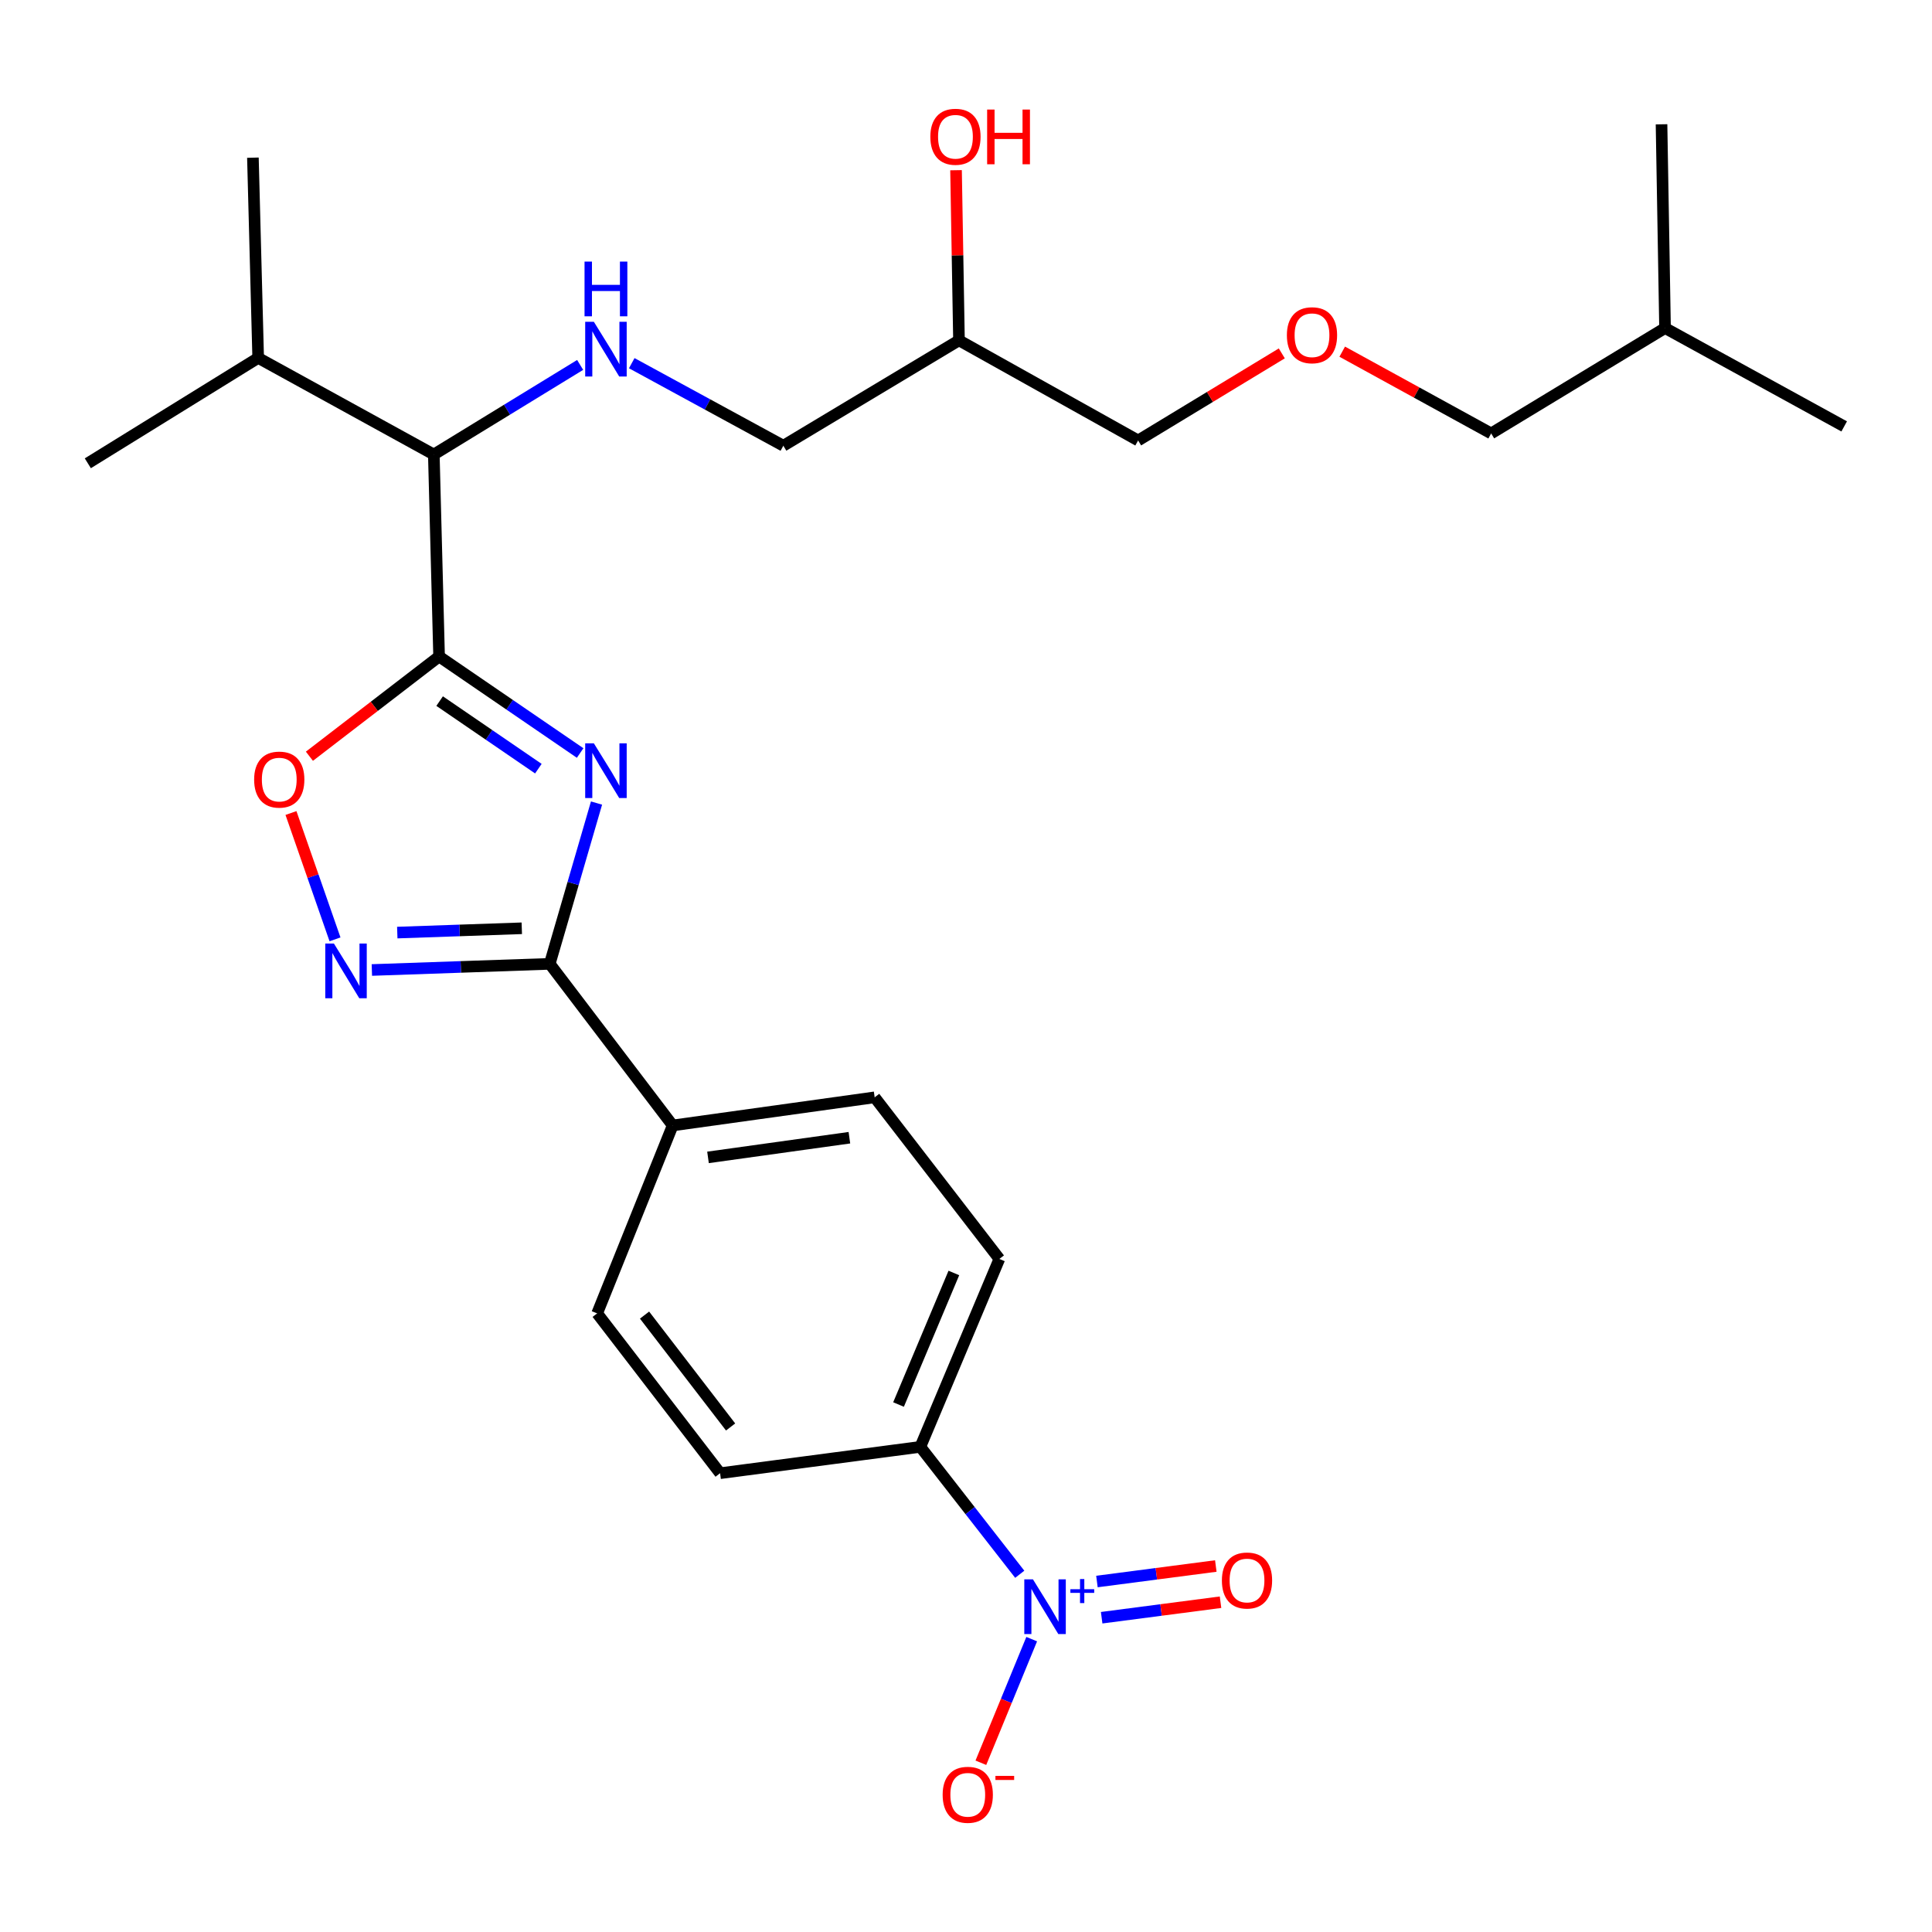 <?xml version='1.0' encoding='iso-8859-1'?>
<svg version='1.1' baseProfile='full'
              xmlns='http://www.w3.org/2000/svg'
                      xmlns:rdkit='http://www.rdkit.org/xml'
                      xmlns:xlink='http://www.w3.org/1999/xlink'
                  xml:space='preserve'
width='1000px' height='1000px' viewBox='0 0 1000 1000'>
<!-- END OF HEADER -->
<rect style='opacity:1.0;fill:#FFFFFF;stroke:none' width='1000' height='1000' x='0' y='0'> </rect>
<path class='bond-0' d='M 326.99,187.981 L 366.224,209.343' style='fill:none;fill-rule:evenodd;stroke:#0000FF;stroke-width:6px;stroke-linecap:butt;stroke-linejoin:miter;stroke-opacity:1' />
<path class='bond-0' d='M 366.224,209.343 L 405.458,230.705' style='fill:none;fill-rule:evenodd;stroke:#000000;stroke-width:6px;stroke-linecap:butt;stroke-linejoin:miter;stroke-opacity:1' />
<path class='bond-1' d='M 300.284,188.884 L 262.414,212.067' style='fill:none;fill-rule:evenodd;stroke:#0000FF;stroke-width:6px;stroke-linecap:butt;stroke-linejoin:miter;stroke-opacity:1' />
<path class='bond-1' d='M 262.414,212.067 L 224.543,235.251' style='fill:none;fill-rule:evenodd;stroke:#000000;stroke-width:6px;stroke-linecap:butt;stroke-linejoin:miter;stroke-opacity:1' />
<path class='bond-2' d='M 405.458,230.705 L 496.367,176.164' style='fill:none;fill-rule:evenodd;stroke:#000000;stroke-width:6px;stroke-linecap:butt;stroke-linejoin:miter;stroke-opacity:1' />
<path class='bond-3' d='M 496.367,176.164 L 589.093,227.986' style='fill:none;fill-rule:evenodd;stroke:#000000;stroke-width:6px;stroke-linecap:butt;stroke-linejoin:miter;stroke-opacity:1' />
<path class='bond-4' d='M 496.367,176.164 L 495.605,132.132' style='fill:none;fill-rule:evenodd;stroke:#000000;stroke-width:6px;stroke-linecap:butt;stroke-linejoin:miter;stroke-opacity:1' />
<path class='bond-4' d='M 495.605,132.132 L 494.842,88.1' style='fill:none;fill-rule:evenodd;stroke:#FF0000;stroke-width:6px;stroke-linecap:butt;stroke-linejoin:miter;stroke-opacity:1' />
<path class='bond-5' d='M 589.093,227.986 L 626.275,205.448' style='fill:none;fill-rule:evenodd;stroke:#000000;stroke-width:6px;stroke-linecap:butt;stroke-linejoin:miter;stroke-opacity:1' />
<path class='bond-5' d='M 626.275,205.448 L 663.458,182.909' style='fill:none;fill-rule:evenodd;stroke:#FF0000;stroke-width:6px;stroke-linecap:butt;stroke-linejoin:miter;stroke-opacity:1' />
<path class='bond-6' d='M 694.733,182.023 L 733.279,203.183' style='fill:none;fill-rule:evenodd;stroke:#FF0000;stroke-width:6px;stroke-linecap:butt;stroke-linejoin:miter;stroke-opacity:1' />
<path class='bond-6' d='M 733.279,203.183 L 771.824,224.343' style='fill:none;fill-rule:evenodd;stroke:#000000;stroke-width:6px;stroke-linecap:butt;stroke-linejoin:miter;stroke-opacity:1' />
<path class='bond-7' d='M 284.544,498.887 L 296.651,457.273' style='fill:none;fill-rule:evenodd;stroke:#000000;stroke-width:6px;stroke-linecap:butt;stroke-linejoin:miter;stroke-opacity:1' />
<path class='bond-7' d='M 296.651,457.273 L 308.759,415.659' style='fill:none;fill-rule:evenodd;stroke:#0000FF;stroke-width:6px;stroke-linecap:butt;stroke-linejoin:miter;stroke-opacity:1' />
<path class='bond-8' d='M 284.544,498.887 L 238.508,500.477' style='fill:none;fill-rule:evenodd;stroke:#000000;stroke-width:6px;stroke-linecap:butt;stroke-linejoin:miter;stroke-opacity:1' />
<path class='bond-8' d='M 238.508,500.477 L 192.472,502.068' style='fill:none;fill-rule:evenodd;stroke:#0000FF;stroke-width:6px;stroke-linecap:butt;stroke-linejoin:miter;stroke-opacity:1' />
<path class='bond-8' d='M 270.08,480.477 L 237.855,481.59' style='fill:none;fill-rule:evenodd;stroke:#000000;stroke-width:6px;stroke-linecap:butt;stroke-linejoin:miter;stroke-opacity:1' />
<path class='bond-8' d='M 237.855,481.59 L 205.63,482.704' style='fill:none;fill-rule:evenodd;stroke:#0000FF;stroke-width:6px;stroke-linecap:butt;stroke-linejoin:miter;stroke-opacity:1' />
<path class='bond-9' d='M 284.544,498.887 L 348.177,582.531' style='fill:none;fill-rule:evenodd;stroke:#000000;stroke-width:6px;stroke-linecap:butt;stroke-linejoin:miter;stroke-opacity:1' />
<path class='bond-10' d='M 300.28,389.756 L 263.776,364.777' style='fill:none;fill-rule:evenodd;stroke:#0000FF;stroke-width:6px;stroke-linecap:butt;stroke-linejoin:miter;stroke-opacity:1' />
<path class='bond-10' d='M 263.776,364.777 L 227.273,339.798' style='fill:none;fill-rule:evenodd;stroke:#000000;stroke-width:6px;stroke-linecap:butt;stroke-linejoin:miter;stroke-opacity:1' />
<path class='bond-10' d='M 278.656,397.859 L 253.104,380.373' style='fill:none;fill-rule:evenodd;stroke:#0000FF;stroke-width:6px;stroke-linecap:butt;stroke-linejoin:miter;stroke-opacity:1' />
<path class='bond-10' d='M 253.104,380.373 L 227.552,362.888' style='fill:none;fill-rule:evenodd;stroke:#000000;stroke-width:6px;stroke-linecap:butt;stroke-linejoin:miter;stroke-opacity:1' />
<path class='bond-11' d='M 227.273,339.798 L 193.712,365.612' style='fill:none;fill-rule:evenodd;stroke:#000000;stroke-width:6px;stroke-linecap:butt;stroke-linejoin:miter;stroke-opacity:1' />
<path class='bond-11' d='M 193.712,365.612 L 160.152,391.425' style='fill:none;fill-rule:evenodd;stroke:#FF0000;stroke-width:6px;stroke-linecap:butt;stroke-linejoin:miter;stroke-opacity:1' />
<path class='bond-12' d='M 227.273,339.798 L 224.543,235.251' style='fill:none;fill-rule:evenodd;stroke:#000000;stroke-width:6px;stroke-linecap:butt;stroke-linejoin:miter;stroke-opacity:1' />
<path class='bond-13' d='M 150.603,420.815 L 162.003,453.511' style='fill:none;fill-rule:evenodd;stroke:#FF0000;stroke-width:6px;stroke-linecap:butt;stroke-linejoin:miter;stroke-opacity:1' />
<path class='bond-13' d='M 162.003,453.511 L 173.402,486.206' style='fill:none;fill-rule:evenodd;stroke:#0000FF;stroke-width:6px;stroke-linecap:butt;stroke-linejoin:miter;stroke-opacity:1' />
<path class='bond-14' d='M 527.819,814.842 L 502.093,781.868' style='fill:none;fill-rule:evenodd;stroke:#0000FF;stroke-width:6px;stroke-linecap:butt;stroke-linejoin:miter;stroke-opacity:1' />
<path class='bond-14' d='M 502.093,781.868 L 476.367,748.894' style='fill:none;fill-rule:evenodd;stroke:#000000;stroke-width:6px;stroke-linecap:butt;stroke-linejoin:miter;stroke-opacity:1' />
<path class='bond-15' d='M 534.01,848.414 L 520.853,880.408' style='fill:none;fill-rule:evenodd;stroke:#0000FF;stroke-width:6px;stroke-linecap:butt;stroke-linejoin:miter;stroke-opacity:1' />
<path class='bond-15' d='M 520.853,880.408 L 507.697,912.401' style='fill:none;fill-rule:evenodd;stroke:#FF0000;stroke-width:6px;stroke-linecap:butt;stroke-linejoin:miter;stroke-opacity:1' />
<path class='bond-16' d='M 570.217,837.331 L 600.981,833.318' style='fill:none;fill-rule:evenodd;stroke:#0000FF;stroke-width:6px;stroke-linecap:butt;stroke-linejoin:miter;stroke-opacity:1' />
<path class='bond-16' d='M 600.981,833.318 L 631.745,829.304' style='fill:none;fill-rule:evenodd;stroke:#FF0000;stroke-width:6px;stroke-linecap:butt;stroke-linejoin:miter;stroke-opacity:1' />
<path class='bond-16' d='M 567.772,818.592 L 598.536,814.579' style='fill:none;fill-rule:evenodd;stroke:#0000FF;stroke-width:6px;stroke-linecap:butt;stroke-linejoin:miter;stroke-opacity:1' />
<path class='bond-16' d='M 598.536,814.579 L 629.3,810.565' style='fill:none;fill-rule:evenodd;stroke:#FF0000;stroke-width:6px;stroke-linecap:butt;stroke-linejoin:miter;stroke-opacity:1' />
<path class='bond-17' d='M 476.367,748.894 L 517.271,651.623' style='fill:none;fill-rule:evenodd;stroke:#000000;stroke-width:6px;stroke-linecap:butt;stroke-linejoin:miter;stroke-opacity:1' />
<path class='bond-17' d='M 465.082,726.978 L 493.715,658.888' style='fill:none;fill-rule:evenodd;stroke:#000000;stroke-width:6px;stroke-linecap:butt;stroke-linejoin:miter;stroke-opacity:1' />
<path class='bond-18' d='M 476.367,748.894 L 372.723,762.532' style='fill:none;fill-rule:evenodd;stroke:#000000;stroke-width:6px;stroke-linecap:butt;stroke-linejoin:miter;stroke-opacity:1' />
<path class='bond-19' d='M 517.271,651.623 L 452.724,567.979' style='fill:none;fill-rule:evenodd;stroke:#000000;stroke-width:6px;stroke-linecap:butt;stroke-linejoin:miter;stroke-opacity:1' />
<path class='bond-20' d='M 372.723,762.532 L 309.09,679.802' style='fill:none;fill-rule:evenodd;stroke:#000000;stroke-width:6px;stroke-linecap:butt;stroke-linejoin:miter;stroke-opacity:1' />
<path class='bond-20' d='M 378.157,738.601 L 333.614,680.69' style='fill:none;fill-rule:evenodd;stroke:#000000;stroke-width:6px;stroke-linecap:butt;stroke-linejoin:miter;stroke-opacity:1' />
<path class='bond-21' d='M 348.177,582.531 L 309.09,679.802' style='fill:none;fill-rule:evenodd;stroke:#000000;stroke-width:6px;stroke-linecap:butt;stroke-linejoin:miter;stroke-opacity:1' />
<path class='bond-22' d='M 348.177,582.531 L 452.724,567.979' style='fill:none;fill-rule:evenodd;stroke:#000000;stroke-width:6px;stroke-linecap:butt;stroke-linejoin:miter;stroke-opacity:1' />
<path class='bond-22' d='M 366.464,599.065 L 439.647,588.879' style='fill:none;fill-rule:evenodd;stroke:#000000;stroke-width:6px;stroke-linecap:butt;stroke-linejoin:miter;stroke-opacity:1' />
<path class='bond-23' d='M 224.543,235.251 L 133.634,185.256' style='fill:none;fill-rule:evenodd;stroke:#000000;stroke-width:6px;stroke-linecap:butt;stroke-linejoin:miter;stroke-opacity:1' />
<path class='bond-24' d='M 133.634,185.256 L 130.904,81.612' style='fill:none;fill-rule:evenodd;stroke:#000000;stroke-width:6px;stroke-linecap:butt;stroke-linejoin:miter;stroke-opacity:1' />
<path class='bond-25' d='M 133.634,185.256 L 45.455,239.797' style='fill:none;fill-rule:evenodd;stroke:#000000;stroke-width:6px;stroke-linecap:butt;stroke-linejoin:miter;stroke-opacity:1' />
<path class='bond-26' d='M 771.824,224.343 L 861.82,169.802' style='fill:none;fill-rule:evenodd;stroke:#000000;stroke-width:6px;stroke-linecap:butt;stroke-linejoin:miter;stroke-opacity:1' />
<path class='bond-27' d='M 861.82,169.802 L 954.545,220.71' style='fill:none;fill-rule:evenodd;stroke:#000000;stroke-width:6px;stroke-linecap:butt;stroke-linejoin:miter;stroke-opacity:1' />
<path class='bond-28' d='M 861.82,169.802 L 860.004,64.341' style='fill:none;fill-rule:evenodd;stroke:#000000;stroke-width:6px;stroke-linecap:butt;stroke-linejoin:miter;stroke-opacity:1' />
<path  class='atom-0' d='M 307.376 166.55
L 316.656 181.55
Q 317.576 183.03, 319.056 185.71
Q 320.536 188.39, 320.616 188.55
L 320.616 166.55
L 324.376 166.55
L 324.376 194.87
L 320.496 194.87
L 310.536 178.47
Q 309.376 176.55, 308.136 174.35
Q 306.936 172.15, 306.576 171.47
L 306.576 194.87
L 302.896 194.87
L 302.896 166.55
L 307.376 166.55
' fill='#0000FF'/>
<path  class='atom-0' d='M 302.556 135.398
L 306.396 135.398
L 306.396 147.438
L 320.876 147.438
L 320.876 135.398
L 324.716 135.398
L 324.716 163.718
L 320.876 163.718
L 320.876 150.638
L 306.396 150.638
L 306.396 163.718
L 302.556 163.718
L 302.556 135.398
' fill='#0000FF'/>
<path  class='atom-4' d='M 481.541 70.784
Q 481.541 63.984, 484.901 60.184
Q 488.261 56.384, 494.541 56.384
Q 500.821 56.384, 504.181 60.184
Q 507.541 63.984, 507.541 70.784
Q 507.541 77.664, 504.141 81.584
Q 500.741 85.464, 494.541 85.464
Q 488.301 85.464, 484.901 81.584
Q 481.541 77.704, 481.541 70.784
M 494.541 82.264
Q 498.861 82.264, 501.181 79.384
Q 503.541 76.464, 503.541 70.784
Q 503.541 65.224, 501.181 62.424
Q 498.861 59.584, 494.541 59.584
Q 490.221 59.584, 487.861 62.384
Q 485.541 65.184, 485.541 70.784
Q 485.541 76.504, 487.861 79.384
Q 490.221 82.264, 494.541 82.264
' fill='#FF0000'/>
<path  class='atom-4' d='M 510.941 56.704
L 514.781 56.704
L 514.781 68.744
L 529.261 68.744
L 529.261 56.704
L 533.101 56.704
L 533.101 85.024
L 529.261 85.024
L 529.261 71.944
L 514.781 71.944
L 514.781 85.024
L 510.941 85.024
L 510.941 56.704
' fill='#FF0000'/>
<path  class='atom-5' d='M 666.088 173.514
Q 666.088 166.714, 669.448 162.914
Q 672.808 159.114, 679.088 159.114
Q 685.368 159.114, 688.728 162.914
Q 692.088 166.714, 692.088 173.514
Q 692.088 180.394, 688.688 184.314
Q 685.288 188.194, 679.088 188.194
Q 672.848 188.194, 669.448 184.314
Q 666.088 180.434, 666.088 173.514
M 679.088 184.994
Q 683.408 184.994, 685.728 182.114
Q 688.088 179.194, 688.088 173.514
Q 688.088 167.954, 685.728 165.154
Q 683.408 162.314, 679.088 162.314
Q 674.768 162.314, 672.408 165.114
Q 670.088 167.914, 670.088 173.514
Q 670.088 179.234, 672.408 182.114
Q 674.768 184.994, 679.088 184.994
' fill='#FF0000'/>
<path  class='atom-7' d='M 307.376 384.736
L 316.656 399.736
Q 317.576 401.216, 319.056 403.896
Q 320.536 406.576, 320.616 406.736
L 320.616 384.736
L 324.376 384.736
L 324.376 413.056
L 320.496 413.056
L 310.536 396.656
Q 309.376 394.736, 308.136 392.536
Q 306.936 390.336, 306.576 389.656
L 306.576 413.056
L 302.896 413.056
L 302.896 384.736
L 307.376 384.736
' fill='#0000FF'/>
<path  class='atom-9' d='M 131.542 403.512
Q 131.542 396.712, 134.902 392.912
Q 138.262 389.112, 144.542 389.112
Q 150.822 389.112, 154.182 392.912
Q 157.542 396.712, 157.542 403.512
Q 157.542 410.392, 154.142 414.312
Q 150.742 418.192, 144.542 418.192
Q 138.302 418.192, 134.902 414.312
Q 131.542 410.432, 131.542 403.512
M 144.542 414.992
Q 148.862 414.992, 151.182 412.112
Q 153.542 409.192, 153.542 403.512
Q 153.542 397.952, 151.182 395.152
Q 148.862 392.312, 144.542 392.312
Q 140.222 392.312, 137.862 395.112
Q 135.542 397.912, 135.542 403.512
Q 135.542 409.232, 137.862 412.112
Q 140.222 414.992, 144.542 414.992
' fill='#FF0000'/>
<path  class='atom-10' d='M 172.834 488.37
L 182.114 503.37
Q 183.034 504.85, 184.514 507.53
Q 185.994 510.21, 186.074 510.37
L 186.074 488.37
L 189.834 488.37
L 189.834 516.69
L 185.954 516.69
L 175.994 500.29
Q 174.834 498.37, 173.594 496.17
Q 172.394 493.97, 172.034 493.29
L 172.034 516.69
L 168.354 516.69
L 168.354 488.37
L 172.834 488.37
' fill='#0000FF'/>
<path  class='atom-11' d='M 534.654 817.465
L 543.934 832.465
Q 544.854 833.945, 546.334 836.625
Q 547.814 839.305, 547.894 839.465
L 547.894 817.465
L 551.654 817.465
L 551.654 845.785
L 547.774 845.785
L 537.814 829.385
Q 536.654 827.465, 535.414 825.265
Q 534.214 823.065, 533.854 822.385
L 533.854 845.785
L 530.174 845.785
L 530.174 817.465
L 534.654 817.465
' fill='#0000FF'/>
<path  class='atom-11' d='M 554.03 822.57
L 559.019 822.57
L 559.019 817.316
L 561.237 817.316
L 561.237 822.57
L 566.359 822.57
L 566.359 824.471
L 561.237 824.471
L 561.237 829.751
L 559.019 829.751
L 559.019 824.471
L 554.03 824.471
L 554.03 822.57
' fill='#0000FF'/>
<path  class='atom-13' d='M 487.913 928.976
Q 487.913 922.176, 491.273 918.376
Q 494.633 914.576, 500.913 914.576
Q 507.193 914.576, 510.553 918.376
Q 513.913 922.176, 513.913 928.976
Q 513.913 935.856, 510.513 939.776
Q 507.113 943.656, 500.913 943.656
Q 494.673 943.656, 491.273 939.776
Q 487.913 935.896, 487.913 928.976
M 500.913 940.456
Q 505.233 940.456, 507.553 937.576
Q 509.913 934.656, 509.913 928.976
Q 509.913 923.416, 507.553 920.616
Q 505.233 917.776, 500.913 917.776
Q 496.593 917.776, 494.233 920.576
Q 491.913 923.376, 491.913 928.976
Q 491.913 934.696, 494.233 937.576
Q 496.593 940.456, 500.913 940.456
' fill='#FF0000'/>
<path  class='atom-13' d='M 515.233 919.199
L 524.922 919.199
L 524.922 921.311
L 515.233 921.311
L 515.233 919.199
' fill='#FF0000'/>
<path  class='atom-14' d='M 632.45 818.067
Q 632.45 811.267, 635.81 807.467
Q 639.17 803.667, 645.45 803.667
Q 651.73 803.667, 655.09 807.467
Q 658.45 811.267, 658.45 818.067
Q 658.45 824.947, 655.05 828.867
Q 651.65 832.747, 645.45 832.747
Q 639.21 832.747, 635.81 828.867
Q 632.45 824.987, 632.45 818.067
M 645.45 829.547
Q 649.77 829.547, 652.09 826.667
Q 654.45 823.747, 654.45 818.067
Q 654.45 812.507, 652.09 809.707
Q 649.77 806.867, 645.45 806.867
Q 641.13 806.867, 638.77 809.667
Q 636.45 812.467, 636.45 818.067
Q 636.45 823.787, 638.77 826.667
Q 641.13 829.547, 645.45 829.547
' fill='#FF0000'/>
</svg>
